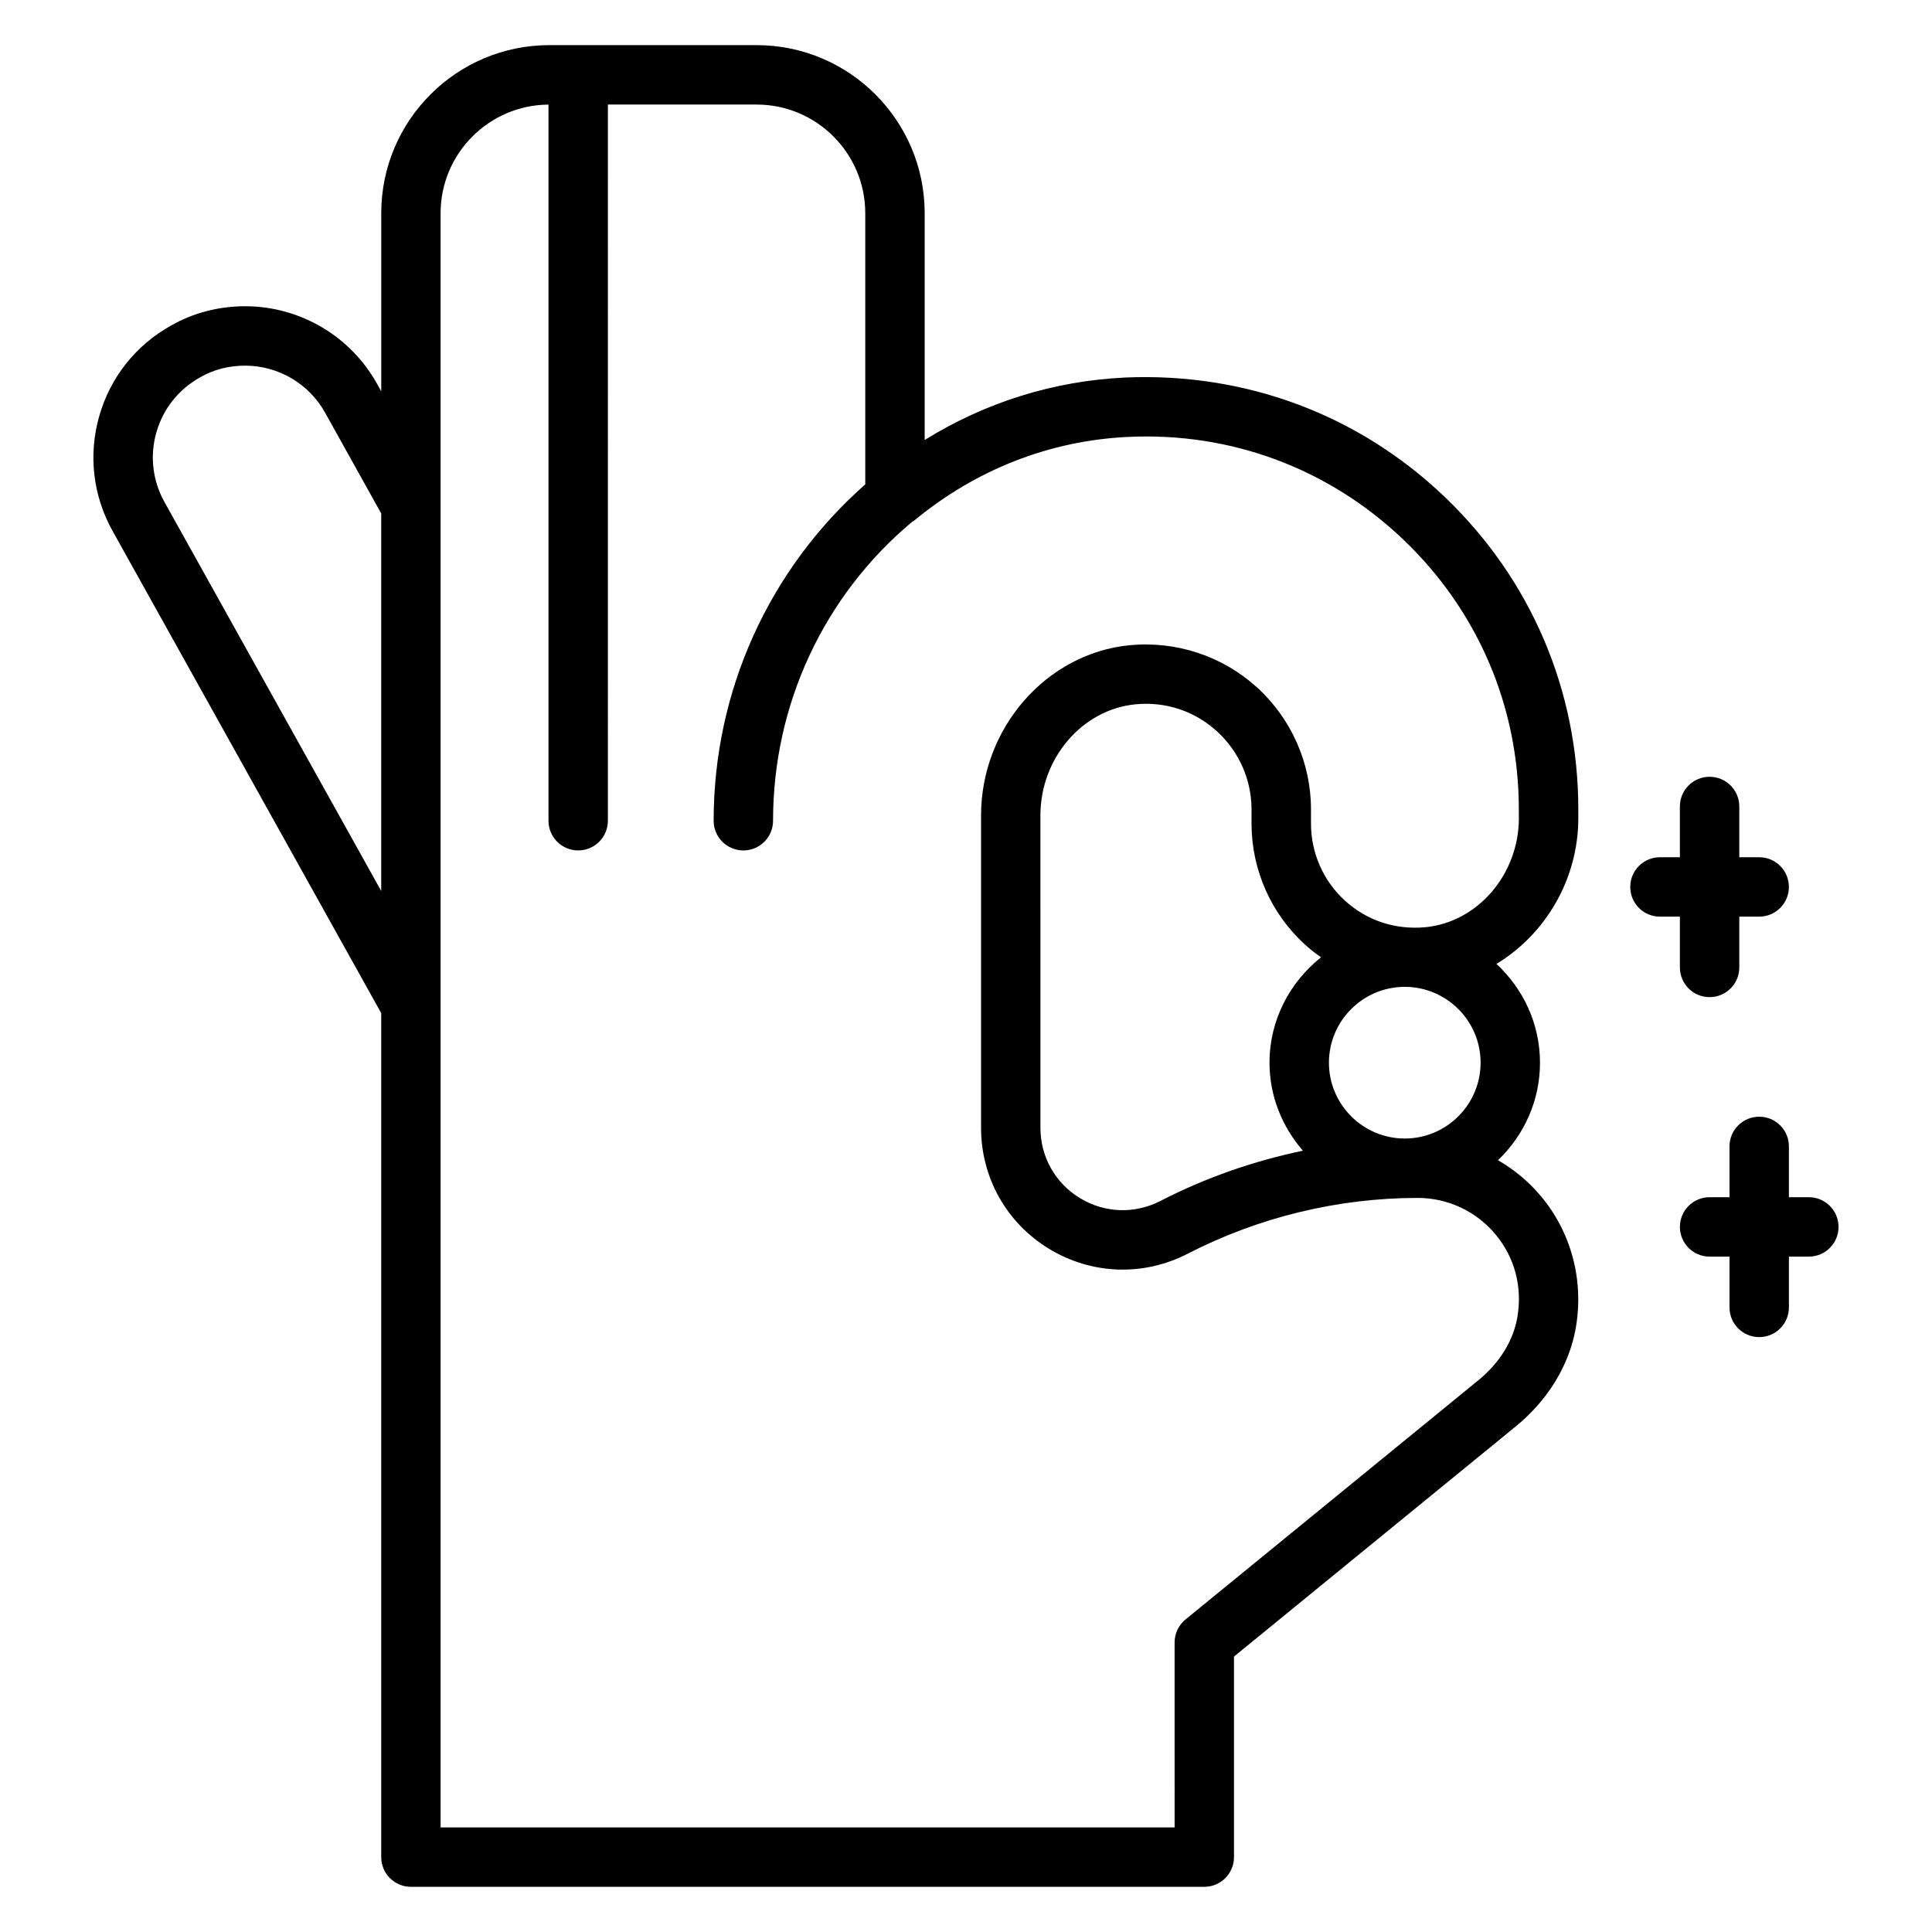 <?xml version="1.0" encoding="UTF-8"?>
<!-- Uploaded to: SVG Repo, www.svgrepo.com, Generator: SVG Repo Mixer Tools -->
<svg fill="#000000" width="800px" height="800px" version="1.1" viewBox="144 144 512 512" xmlns="http://www.w3.org/2000/svg">
 <path d="m442.17 244.05c-18.918 0.891-37.023 6.566-53.121 16.555v-60.113c0-24.551-19.977-44.531-44.539-44.531h-54.938c-24.562 0-44.539 19.98-44.539 44.531v47.215l-1.102-1.977c-7.055-12.688-20.461-20.574-34.984-20.574-6.977 0-13.77 1.777-19.562 5.086-9.391 5.219-16.184 13.777-19.105 24.09-2.922 10.305-1.629 21.137 3.606 30.473l71.141 127.69v223.66c0 4.352 3.519 7.871 7.871 7.871h210.25c4.352 0 7.871-3.519 7.871-7.871v-53.145l74.746-61.055c8.492-6.941 14.113-16.207 15.84-26.078 2.188-12.586-1.203-25.332-9.32-34.969-3.227-3.84-7.07-6.992-11.297-9.438 6.824-6.527 11.125-15.672 11.125-25.836 0-10.367-4.488-19.633-11.539-26.184 12.918-7.832 21.695-22.332 21.695-38.66v-2.289c0-31.621-12.609-61.062-35.496-82.898-22.879-21.84-52.855-32.918-84.605-31.555zm-254.54 33.07c-3.188-5.691-3.977-12.258-2.195-18.508 1.77-6.25 5.887-11.438 11.668-14.656 3.559-2.023 7.543-3.055 11.848-3.055 8.809 0 16.934 4.777 21.215 12.484l14.863 26.695v100.05zm302.23 117.23c1.34 1.219 2.762 2.312 4.227 3.344-8.25 6.574-13.656 16.578-13.656 27.93 0 8.949 3.41 17.035 8.848 23.324-13.105 2.738-25.859 7.18-37.762 13.32-6.809 3.504-14.793 3.227-21.34-0.77-6.551-3.992-10.453-10.949-10.453-18.609l-0.004-82.801c0-15.129 11.043-28.055 25.16-29.434 7.949-0.789 15.656 1.738 21.578 7.109 5.856 5.312 9.211 12.863 9.211 20.727v3.809c0.004 12.18 5.176 23.855 14.191 32.051zm6.32 31.273c0-11.074 9.02-20.098 20.098-20.098 11.074 0 20.098 9.02 20.098 20.098 0 11.074-9.02 20.098-20.098 20.098s-20.098-9.02-20.098-20.098zm50.34-64.84c0 14.91-10.902 27.613-24.812 28.945h-0.008c-7.934 0.715-15.453-1.746-21.254-7.031-5.738-5.211-9.02-12.641-9.02-20.395v-3.809c0-12.297-5.234-24.105-14.375-32.387-9.117-8.266-21.355-12.297-33.684-11.117-22.082 2.148-39.375 21.965-39.375 45.098v82.797c0 13.203 6.723 25.184 18.004 32.055 11.281 6.863 25 7.359 36.746 1.316 18.773-9.676 39.848-14.793 60.969-14.793 7.934 0 15.422 3.488 20.539 9.574 5.18 6.164 7.266 14.027 5.848 22.137-1.07 6.148-4.723 12.043-10.289 16.586l-77.637 63.418c-1.828 1.488-2.891 3.738-2.891 6.094l0.004 49.012h-194.52v-427.79c0-15.809 12.809-28.652 28.59-28.773v189.78c0 4.352 3.519 7.871 7.871 7.871 4.352 0 7.871-3.519 7.871-7.871l0.004-189.79h39.406c15.887 0 28.797 12.918 28.797 28.789v71.863c-25.512 22.531-40.18 54.734-40.18 89.145 0 4.352 3.519 7.871 7.871 7.871 4.352 0 7.871-3.519 7.871-7.871 0-30.773 13.422-59.582 36.801-79.168 0.164-0.117 0.363-0.18 0.52-0.316 16.383-13.57 35.992-21.254 56.711-22.23 27.309-1.324 53.262 8.367 72.988 27.199 19.75 18.836 30.621 44.234 30.621 71.508l0.004 2.289zm84.711 108.36c0 4.352-3.519 7.871-7.871 7.871h-5.281v13.461c0 4.352-3.519 7.871-7.871 7.871-4.352 0-7.871-3.519-7.871-7.871v-13.461h-5.273c-4.352 0-7.871-3.519-7.871-7.871 0-4.352 3.519-7.871 7.871-7.871h5.273v-13.461c0-4.352 3.519-7.871 7.871-7.871 4.352 0 7.871 3.519 7.871 7.871v13.461h5.281c4.352 0 7.871 3.519 7.871 7.871zm-42.043-82.223h-5.281c-4.352 0-7.871-3.519-7.871-7.871 0-4.352 3.519-7.871 7.871-7.871h5.281v-13.453c0-4.352 3.519-7.871 7.871-7.871 4.352 0 7.871 3.519 7.871 7.871v13.453h5.273c4.352 0 7.871 3.519 7.871 7.871 0 4.352-3.519 7.871-7.871 7.871h-5.273v13.461c0 4.352-3.519 7.871-7.871 7.871-4.352 0-7.871-3.519-7.871-7.871z"/>
</svg>